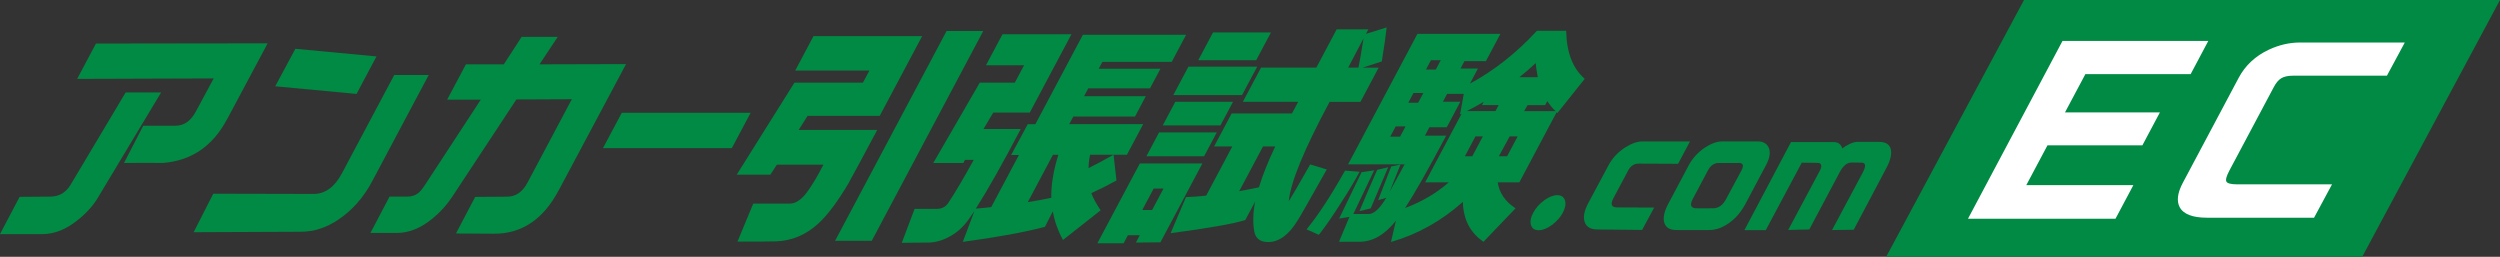 <?xml version="1.0" encoding="UTF-8"?><svg id="_レイヤー_2" xmlns="http://www.w3.org/2000/svg" width="429.37" height="44.1" viewBox="0 0 429.37 44.1"><rect x="0" y="0" width="429.37" height="44.1" fill="#333333" stroke="none"/><g id="_デザイン"><g id="_新規シンボル"><path d="M16.85,33.9c-.82,1.37-1.94,2.63-3.35,3.77-2.05,1.7-4.13,2.54-6.24,2.54H0l3.37-6.4,5.36-.04c1.46-.03,2.59-.71,3.4-2.05l9.45-15.84h6.09l-10.82,18.01ZM38.97,20.52c-2.46,4.62-6.15,7.11-11.06,7.47-1.59-.03-3.8-.03-6.61,0l3.3-6.4h5.54c1.47,0,2.63-.81,3.49-2.42l3.07-5.7-23.45.08,3.23-6.07,29.49-.04-6.99,13.09Z" fill="#008a43" stroke-width="0"/><path d="M58.13,37.71c-2.07,1.4-4.23,2.09-6.48,2.09l-18.39.08,3.37-6.61,17.22.04c2,0,3.63-1.19,4.89-3.57l8.97-16.86h5.92l-9.69,18.22c-1.5,2.82-3.44,5.02-5.82,6.61ZM47.27,14.82l3.46-6.44,13.93,1.31-3.42,6.44-13.97-1.31Z" fill="#008a43" stroke-width="0"/><path d="M95.94,32.71c-2.66,5.01-6.39,7.48-11.18,7.43l-6.45-.04,3.3-6.28,5.5-.04c1.47,0,2.63-.81,3.49-2.42l7.61-14.32-9.52.04-11.04,16.74c-.93,1.4-2.04,2.63-3.34,3.69-2.01,1.67-4.07,2.5-6.18,2.5h-4.51l3.28-6.24h2.99c.78,0,1.41-.19,1.89-.57.38-.27.85-.86,1.42-1.76l9.37-14.32h-5.78l3.23-6.07h6.51l3.06-4.72h6.2l-3.13,4.72,14.86-.04-11.58,21.71Z" fill="#008a43" stroke-width="0"/><path d="M103.56,25.44l3.23-6.07h22.13l-3.23,6.07h-22.13Z" fill="#008a43" stroke-width="0"/><path d="M145.88,31.23c-1.93,3.28-3.7,5.66-5.31,7.14-2.11,1.94-4.52,2.97-7.21,3.08-.79.03-3.03.04-6.7.04l2.71-6.52h6.26c.87,0,1.72-.48,2.55-1.44.46-.52,1.09-1.45,1.9-2.79.39-.66.84-1.48,1.34-2.46h-7.99l-1.12,1.72h-5.78l9.91-15.8h11.77l1.11-2.09h-12.74l3.14-5.91h18.66l-7.29,13.7h-12.39l-1.53,2.42h13.49c-2.55,4.79-4.15,7.75-4.8,8.9ZM143.42,41.36l19.15-36.03h6.3l-19.15,36.03h-6.3Z" fill="#008a43" stroke-width="0"/><path d="M170.57,19.37l-1.66,2.79h6.4c-3.1,5.91-5.67,10.46-7.71,13.66.83-.05,1.71-.14,2.64-.25l4.76-8.95h-1.34l2.85-5.29h1.31l8.16-15.35h17.73l-2.47,4.64h-11.91l-.63,1.19h10.6l-1.79,3.36h-10.6l-.72,1.35h10.6l-1.85,3.49h-10.6l-.7,1.31h12.7l-2.79,5.25h-6.33c-.16.74-.25,1.5-.26,2.3,1.37-.68,2.8-1.45,4.29-2.3l.5,4.43c-1.33.74-2.77,1.46-4.32,2.17.29.79.82,1.78,1.6,2.95l-6.46,5.09c-.89-1.61-1.47-3.25-1.75-4.92l-1.35,2.67c-3.55.93-8.25,1.79-14.11,2.58l1.99-5.29c-.35.52-.65.97-.93,1.35-.97,1.4-2.16,2.45-3.57,3.16-1.17.6-2.35.9-3.54.9l-4.43.04,2.2-5.83h3.79c.87,0,1.53-.33,1.97-.98,1.15-1.72,2.61-4.2,4.4-7.43h-1.51l-.28.53h-5.16l7.98-13.79h6.02l1.59-2.99h-6.54l2.84-5.33h11.84l-7.16,13.46h-6.26ZM180.56,33.98c-.05-2.19.35-4.65,1.21-7.39h-.93l-4.32,8.12c1.4-.22,2.75-.46,4.04-.74Z" fill="#008a43" stroke-width="0"/><path d="M193.72,40.38l-.74,1.4h-4.51l7.29-13.7h10.74l-7.2,13.54-4.22.04.68-1.27h-2.03ZM199.83,32.38h-1.69l-1.96,3.69h1.69l1.96-3.69ZM196.89,26.84l2.18-4.1h9.91l-2.18,4.1h-9.91ZM199.7,21.54l2.16-4.06h9.91l-2.16,4.06h-9.91ZM238.15,4.72c-.11,1.15-.38,3.09-.83,5.83l-3.29,1.07h2.75l-3.12,5.87h-5.3c-4.38,8.15-6.72,13.84-7.01,17.07.61-.98,1.84-3.09,3.67-6.32l2.85.86c-2.97,5.28-4.62,8.18-4.97,8.7-1.52,2.52-3.22,3.77-5.1,3.77-1.35,0-2.15-.6-2.38-1.81-.27-1.48-.22-3.19.14-5.13l-1.68,3.16c-2.12.66-6.39,1.41-12.83,2.26l2.64-6.2c1.07-.03,2.23-.11,3.47-.25l4.49-8.45h-3.13l3.01-5.66h10.36l1.07-2.01h-9.5l3.12-5.87h9.5l3.49-6.57h5.44l-.41.78,3.55-1.11ZM201.51,16.33l2.6-4.88h11.81l-2.6,4.88h-11.81ZM205.8,10.34l2.53-4.76h9.95l-2.53,4.76h-9.95ZM212.84,32.83c1.07-.19,2.19-.41,3.38-.66.6-2,1.53-4.34,2.8-7.02h-2.1l-4.08,7.67ZM233.31,11.61c.18-.82.47-2.49.87-5.01-.92,1.78-1.8,3.45-2.63,5.01h1.76Z" fill="#008a43" stroke-width="0"/><path d="M233.51,29.5c-.77,1.45-1.82,3.22-3.16,5.29-1.55,2.44-2.83,4.28-3.84,5.54l-2.11-.94c1.92-2.32,4.13-5.69,6.61-10.09l2.51.2ZM272.18,13.54l-4.7,5.87-.14-.12-6.39,12.02h-3.72c.26,1.81,1.28,3.3,3.06,4.47l-5.5,5.74c-2.28-1.53-3.47-3.82-3.55-6.85-3.67,3.28-7.79,5.58-12.34,6.89l.84-3.65c-1.9,2.41-3.98,3.61-6.26,3.61h-3.51l1.79-4.27-1.77.29,3.85-7.96,2.17-.33-3.58,7.51h2.62c.92,0,1.93-.93,3.03-2.79l-1.39.41,2.25-5.79,1.59-.33-1.87,4.68c.31-.55,1.17-2.12,2.58-4.72h-9.71l11.91-22.4h14.25l-2.49,4.68h-3.68l-.68,1.27h2.99l-1.37,2.59c4.15-2.24,7.99-5.27,11.5-9.07h5.03c.06,3.72,1.13,6.47,3.19,8.25ZM235.43,35.78l-1.95.49c.9-2.16,1.91-4.53,3.05-7.1l1.89-.45-3,7.06ZM240.46,23.47l.94-1.76h-1.69l-.94,1.76h1.69ZM248.83,31.31h-4.06l6.26-11.78-.27.12.64-3.53h-2.86l-.72,1.35h2.99l-2.33,4.39h-2.99l-.76,1.44h3.65c-3.13,5.88-5.48,10.03-7.06,12.43,2.9-1.09,5.41-2.57,7.52-4.43ZM243.56,17.65l.9-1.68h-1.69l-.9,1.68h1.69ZM246.6,11.94l.85-1.6h-1.69l-.85,1.6h1.69ZM254.67,23.43h-1.27l-1.81,3.41h1.27l1.81-3.41ZM256.84,19.08l.55-1.03h-2.86l.3-.57c-1.01.6-1.98,1.14-2.92,1.6h4.92ZM260.66,23.43h-1.38l-1.85,3.41h1.41l1.81-3.41ZM264.11,13.26c-.15-.79-.27-1.6-.36-2.42-.84.79-1.77,1.6-2.8,2.42h3.17ZM267.17,19.08c-.54-.49-1.02-1.07-1.42-1.72l-.37.7h-3.03l-.58,1.03h5.4Z" fill="#008a43" stroke-width="0"/><path d="M264.25,39.54c-.69,0-1.12-.3-1.3-.89-.18-.6-.06-1.3.38-2.12s1.06-1.52,1.88-2.12c.82-.6,1.57-.89,2.25-.89s1.13.3,1.32.89c.19.6.07,1.3-.37,2.12s-1.07,1.52-1.89,2.12c-.82.6-1.58.89-2.26.89Z" fill="#008a43" stroke-width="0"/><path d="M281.4,28.1c-.76,0-1.36.41-1.79,1.23l-2.5,4.69c-.57,1.07-.36,1.6.63,1.6l6.36.03-2.07,3.84-7.72-.08c-1.14-.02-1.85-.44-2.13-1.25-.32-.84-.11-1.95.63-3.33l3.44-6.43c.66-1.24,1.62-2.27,2.86-3.07,1.08-.69,2.07-1.04,2.97-1.04h8.17l-2.04,3.84-6.81-.03Z" fill="#008a43" stroke-width="0"/><path d="M293.57,39.51h-5.64c-1.13,0-1.83-.42-2.09-1.25-.26-.84-.02-1.95.72-3.33l3.47-6.53c.66-1.24,1.6-2.27,2.82-3.07,1.05-.69,2.03-1.04,2.92-1.04h6.15c.88,0,1.49.34,1.83,1.01.37.78.23,1.8-.43,3.04l-3.54,6.67c-.74,1.39-1.68,2.48-2.82,3.29-1.14.81-2.27,1.21-3.41,1.21ZM298.6,27.99h-3.42c-.78,0-1.39.42-1.83,1.25l-2.62,4.93c-.52.98-.37,1.51.45,1.6.3.02,1.35.02,3.13,0,.87-.02,1.59-.55,2.15-1.6l2.62-4.88c.46-.87.31-1.31-.47-1.31Z" fill="#008a43" stroke-width="0"/><path d="M314.65,39.51l5.24-9.81c.62-1.17.57-1.76-.16-1.76l-1.71-.03c-.76,0-1.42.52-1.99,1.55l-5.29,9.95-3.62.08,5.51-10.32c.35-.8.17-1.2-.53-1.2l-2.65-.03-6.18,11.58h-3.67l8-15.12h7.34c.75,0,1.24.36,1.48,1.09.35-.28.77-.54,1.27-.77.5-.23.92-.35,1.25-.35h3.76c1.16,0,1.84.42,2.04,1.25.2.84-.06,1.93-.78,3.28l-5.59,10.56-3.72.05Z" fill="#008a43" stroke-width="0"/><polygon points="405.71 44.1 323.95 44.1 347.62 0 429.37 0 405.71 44.1" fill="#008a43" stroke-width="0"/><path d="M337.99,37.58l16.24-30.55h25.04l-3.03,5.7h-18.08l-3.5,6.57h16.3l-3.01,5.66h-16.3l-3.64,6.84h18.39l-3.07,5.77h-25.34Z" fill="#fff" stroke-width="0"/><path d="M397.43,37.39h-18.39c-2.48,0-4.05-.61-4.69-1.82-.55-1.06-.37-2.46.55-4.18l9.58-18.01c1.14-2.15,2.88-3.77,5.21-4.86,1.75-.81,3.53-1.22,5.36-1.22h17.97l-3.07,5.7h-16.11c-.89,0-1.57.15-2.04.44-.47.29-.9.79-1.27,1.5l-7.64,14.36c-.51.96-.68,1.6-.5,1.9.18.3.79.46,1.83.46h16.3l-3.09,5.74Z" fill="#fff" stroke-width="0"/></g></g></svg>